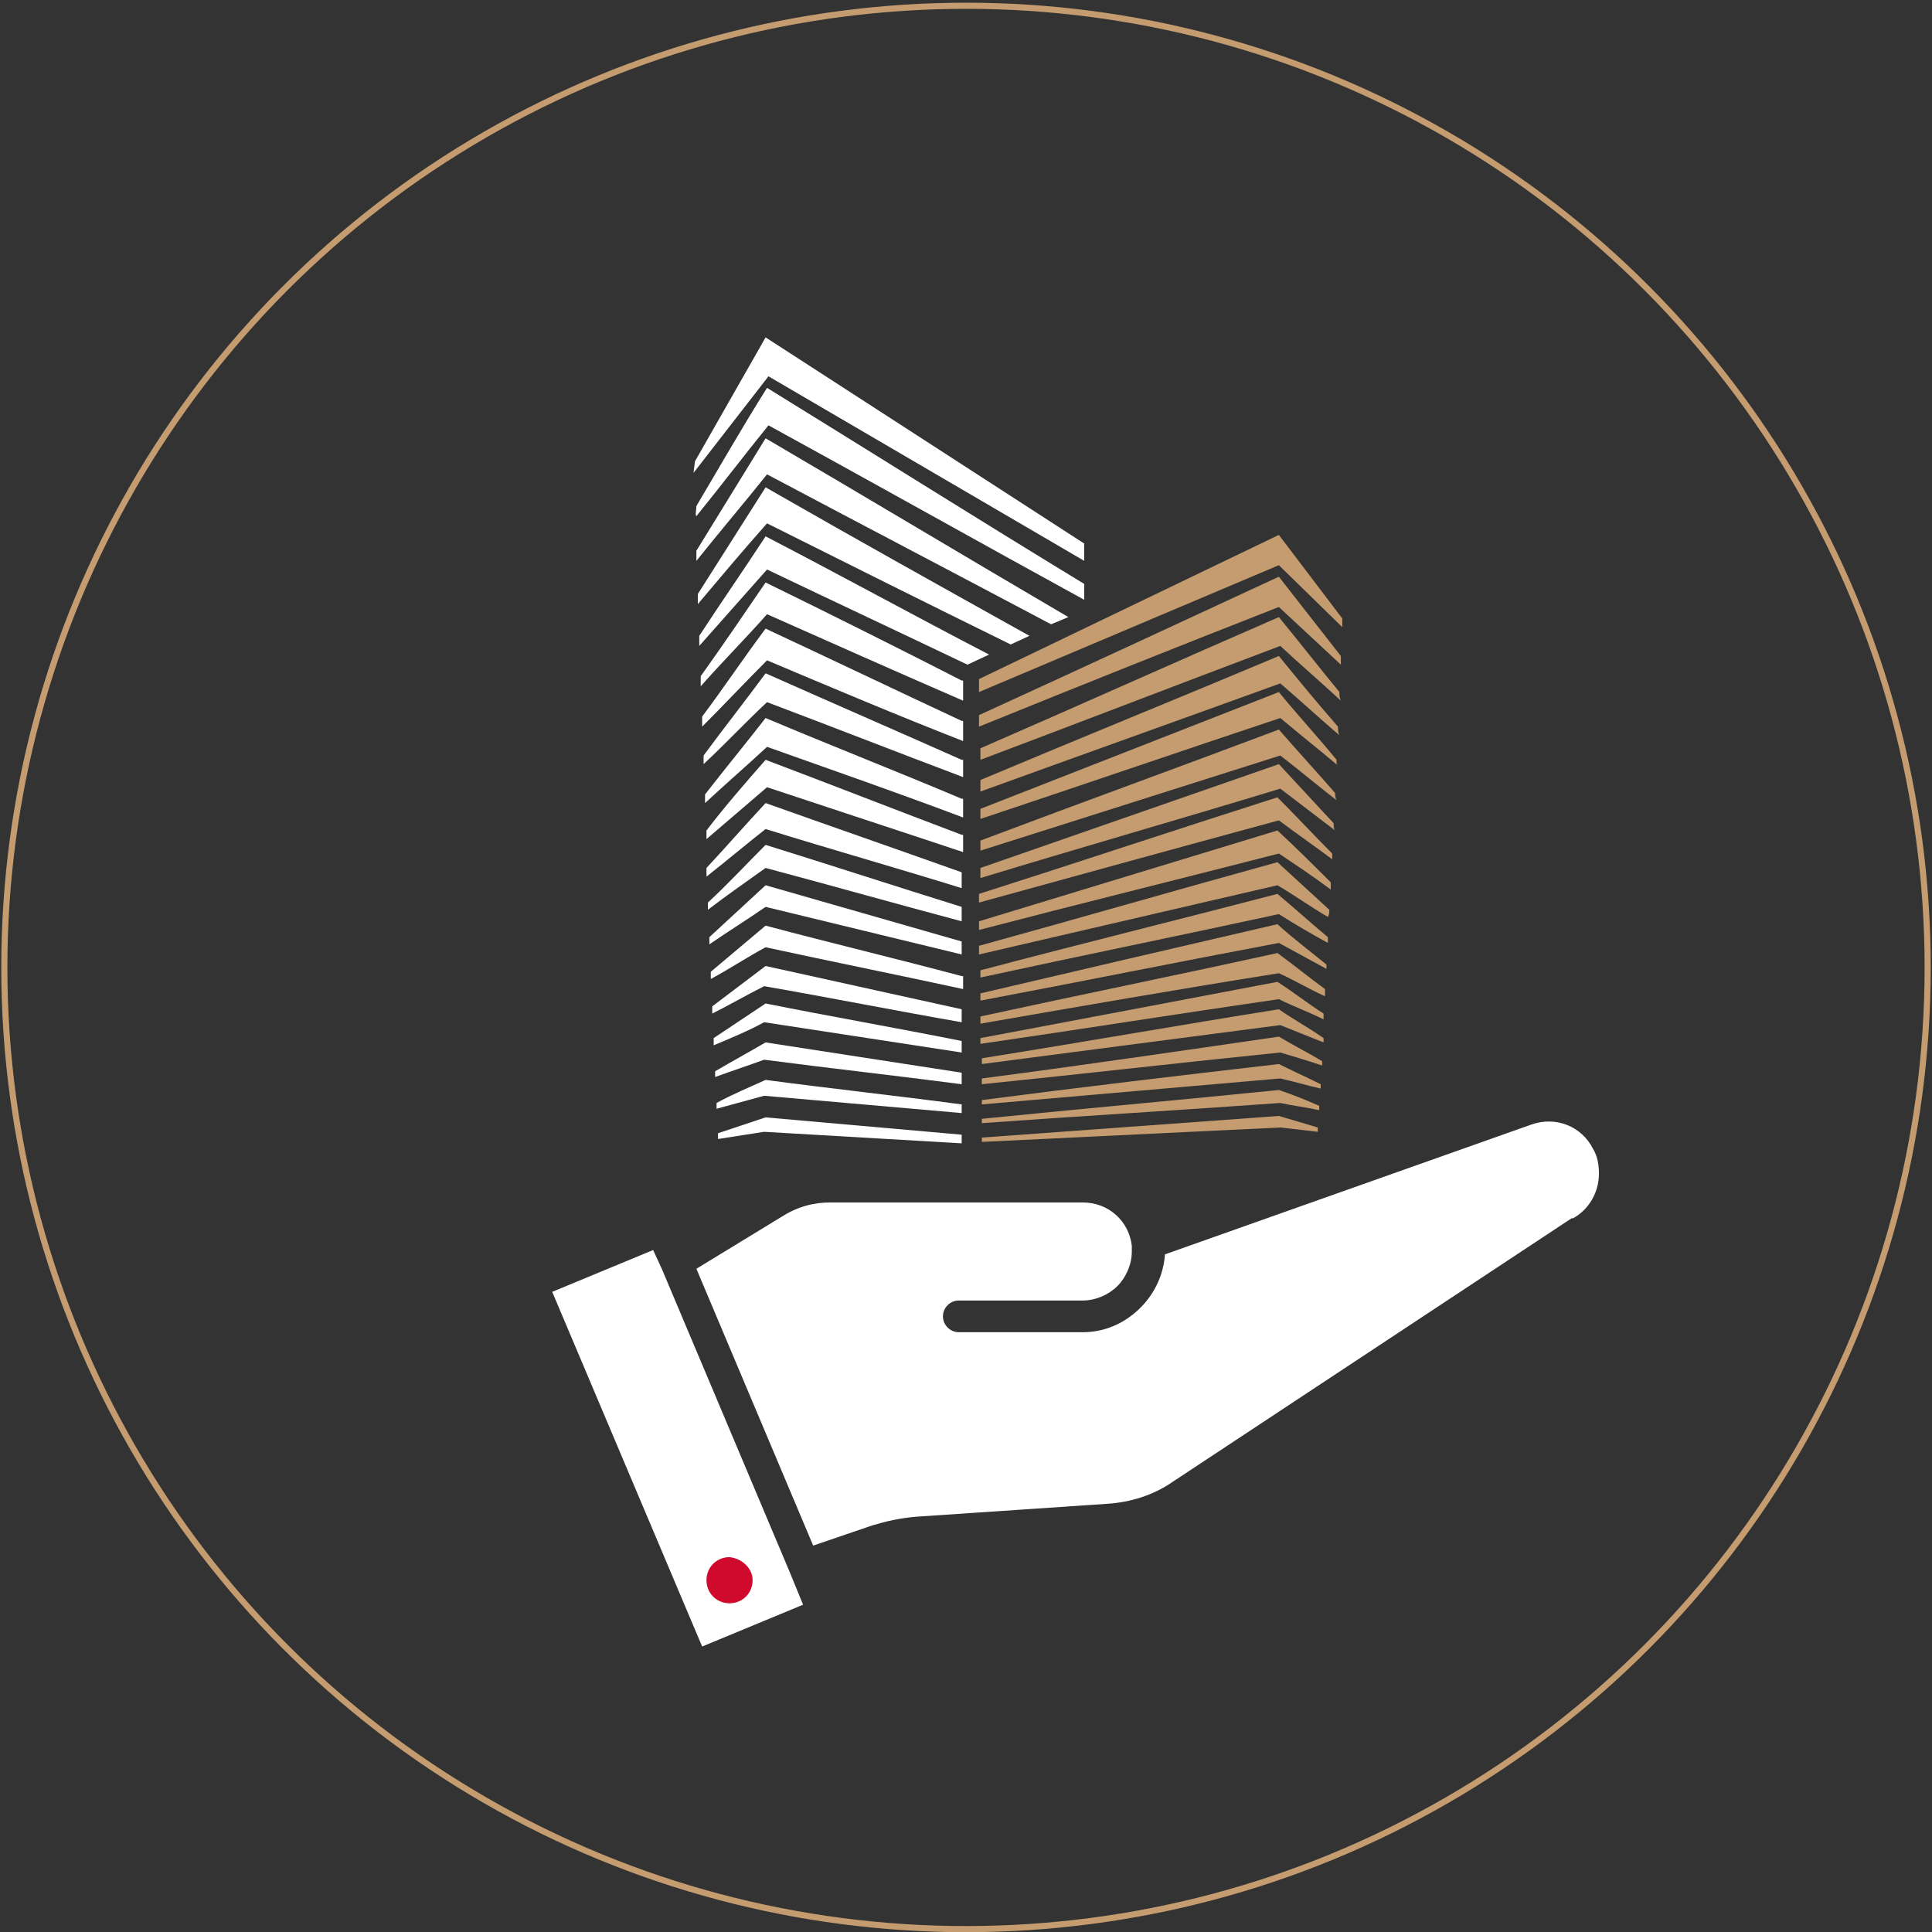 <?xml version="1.0" encoding="utf-8"?>
<!-- Generator: Adobe Illustrator 19.0.0, SVG Export Plug-In . SVG Version: 6.00 Build 0)  -->
<svg version="1.1" id="Layer_1" xmlns="http://www.w3.org/2000/svg" xmlns:xlink="http://www.w3.org/1999/xlink" x="0px" y="0px"
	 width="134px" height="134px" viewBox="0 0 134 134" style="enable-background:new 0 0 134 134;" xml:space="preserve">
<rect x="0" y="0" width="134" height="134" fill="#333333" stroke="none"/>
<style type="text/css">
	.st0{fill:none;stroke:#C49C6F;stroke-width:0.425;stroke-miterlimit:10;}
	.st1{fill:#FFFFFF;}
	.st2{fill:#C49C6F;}
	.st3{fill:#CF0A2C;}
</style>
<circle id="XMLID_42_" class="st0" cx="67" cy="67.1" r="66.7"/>
<polygon id="XMLID_41_" class="st1" points="48.2,32 53.1,23.4 75.2,37.7 75.2,38.9 53.3,26.1 48.1,32.8 "/>
<path id="XMLID_40_" class="st1" d="M48.3,35.1c1.6-2.7,3.2-5.5,4.9-8.2c7.3,4.5,14.6,9.1,22,13.6c0,0.4,0,0.8,0,1.1
	c-7.3-4-14.6-8.1-21.9-12.1c-1.7,2.1-3.3,4.2-5,6.3C48.2,35.7,48.3,35.4,48.3,35.1"/>
<path id="XMLID_39_" class="st1" d="M74.1,42.8c-7-4.1-14-8.3-21-12.4c-1.6,2.6-3.2,5.2-4.8,7.8c0,0.2,0,0.5,0,0.7
	c1.6-2,3.3-4,4.9-6c6.6,3.5,13.1,6.9,19.7,10.4L74.1,42.8z"/>
<path id="XMLID_38_" class="st1" d="M71.4,44.1c-6.1-3.4-12.2-6.8-18.3-10.3c-1.6,2.5-3.1,4.9-4.7,7.4c0,0.2,0,0.5,0,0.7
	c1.6-1.9,3.2-3.8,4.8-5.6c5.6,2.8,11.2,5.6,16.9,8.4L71.4,44.1z"/>
<path id="XMLID_37_" class="st1" d="M68.6,45.4c-5.2-2.7-10.3-5.5-15.5-8.2c-1.5,2.3-3.1,4.6-4.6,6.9c0,0.2,0,0.5,0,0.7
	c1.6-1.8,3.1-3.5,4.7-5.3c4.6,2.2,9.3,4.4,13.9,6.6L68.6,45.4z"/>
<path id="XMLID_36_" class="st1" d="M66.7,47.2c-4.5-2.3-9.1-4.6-13.6-6.8c-1.5,2.2-3,4.4-4.5,6.5c0,0.2,0,0.5,0,0.7
	c1.5-1.7,3.1-3.3,4.6-5c4.5,2,9,4,13.6,6V47.2z"/>
<path id="XMLID_35_" class="st1" d="M66.7,50c-4.5-2.1-9.1-4.3-13.6-6.4c-1.5,2-2.9,4.1-4.4,6.1c0,0.2,0,0.4,0,0.7
	c1.5-1.5,3-3.1,4.5-4.6c4.5,1.9,9,3.8,13.6,5.6V50z"/>
<path id="XMLID_34_" class="st1" d="M66.7,52.7c-4.5-2-9.1-4-13.6-6c-1.4,1.9-2.9,3.8-4.3,5.7c0,0.2,0,0.4,0,0.6
	c1.5-1.4,2.9-2.9,4.4-4.3c4.5,1.7,9.1,3.5,13.6,5.2V52.7z"/>
<path id="XMLID_33_" class="st1" d="M66.7,55.4c-4.5-1.9-9.1-3.7-13.6-5.6c-1.4,1.8-2.8,3.5-4.2,5.3c0,0.2,0,0.4,0,0.6
	c1.4-1.3,2.9-2.6,4.3-3.9c4.5,1.6,9.1,3.2,13.6,4.9V55.4z"/>
<path id="XMLID_32_" class="st1" d="M66.7,57.9c-4.5-1.7-9.1-3.5-13.6-5.2c-1.4,1.6-2.8,3.2-4.1,4.9c0,0.2,0,0.4,0,0.6
	c1.4-1.2,2.8-2.4,4.2-3.6c4.5,1.5,9.1,3,13.6,4.5V57.9z"/>
<path id="XMLID_31_" class="st1" d="M66.7,62.9c-4.5-1.4-9.1-2.9-13.6-4.3c-1.3,1.3-2.6,2.7-4,4c0,0.2,0,0.4,0,0.5
	c1.3-1,2.6-1.9,4-2.9c4.5,1.2,9.1,2.5,13.6,3.7V62.9z"/>
<path id="XMLID_30_" class="st1" d="M66.7,60.5c-4.5-1.6-9.1-3.2-13.6-4.8c-1.4,1.5-2.7,3-4.1,4.5c0,0.2,0,0.4,0,0.6
	c1.4-1.1,2.7-2.2,4.1-3.3c4.5,1.4,9.1,2.7,13.6,4.1V60.5z"/>
<path id="XMLID_29_" class="st1" d="M66.7,65.3c-4.5-1.3-9.1-2.6-13.6-3.9c-1.3,1.2-2.6,2.4-3.9,3.6c0,0.2,0,0.4,0,0.5
	c1.3-0.9,2.6-1.7,3.9-2.6c4.5,1.1,9.1,2.2,13.6,3.3V65.3z"/>
<path id="XMLID_28_" class="st1" d="M66.7,67.7c-4.5-1.2-9.1-2.3-13.6-3.5c-1.3,1.1-2.5,2.1-3.8,3.2c0,0.2,0,0.3,0,0.5
	c1.3-0.7,2.5-1.5,3.8-2.2c4.6,1,9.1,1.9,13.7,2.9V67.7z"/>
<path id="XMLID_27_" class="st1" d="M66.7,70c-4.5-1-9.1-2-13.6-3c-1.2,0.9-2.5,1.9-3.7,2.8c0,0.2,0,0.3,0,0.5
	c1.2-0.6,2.4-1.3,3.6-1.9c4.6,0.8,9.1,1.7,13.7,2.5V70z"/>
<path id="XMLID_26_" class="st1" d="M66.7,72.2c-4.5-0.9-9.1-1.7-13.6-2.6c-1.2,0.8-2.4,1.6-3.6,2.4c0,0.2,0,0.3,0,0.5
	c1.2-0.5,2.4-1,3.5-1.6c4.6,0.7,9.1,1.4,13.7,2.1V72.2z"/>
<path id="XMLID_25_" class="st1" d="M66.7,74.4c-4.5-0.7-9.1-1.4-13.6-2.1c-1.2,0.7-2.3,1.3-3.5,2c0,0.1,0,0.3,0,0.4
	c1.1-0.4,2.3-0.8,3.4-1.2c4.6,0.6,9.1,1.1,13.7,1.7V74.4z"/>
<path id="XMLID_24_" class="st1" d="M66.7,76.6c-4.5-0.6-9.1-1.1-13.6-1.7c-1.1,0.5-2.3,1-3.4,1.6c0,0.1,0,0.3,0,0.4
	c1.1-0.3,2.2-0.6,3.3-0.9c4.6,0.4,9.1,0.8,13.7,1.2V76.6z"/>
<polygon id="XMLID_23_" class="st1" points="66.7,78.7 53.1,77.5 49.8,78.6 49.8,79 53,78.5 66.7,79.3 "/>
<polygon id="XMLID_22_" class="st2" points="93.1,42.9 88.7,37.1 67.9,47.1 67.9,48 88.7,39.2 93.1,43.5 "/>
<path id="XMLID_21_" class="st2" d="M93,45.5c-1.4-1.8-2.9-3.7-4.3-5.5c-6.9,3.2-13.8,6.4-20.8,9.6c0,0.3,0,0.6,0,0.8
	c6.9-2.8,13.9-5.6,20.8-8.3c1.4,1.3,2.9,2.7,4.3,4C93,45.9,93,45.7,93,45.5"/>
<path id="XMLID_20_" class="st2" d="M92.9,48c-1.4-1.7-2.8-3.5-4.2-5.2c-6.9,3-13.8,6.1-20.7,9.1c0,0.3,0,0.5,0,0.8
	c6.9-2.6,13.9-5.3,20.8-7.9c1.4,1.3,2.8,2.5,4.2,3.8C92.9,48.4,92.9,48.2,92.9,48"/>
<path id="XMLID_19_" class="st2" d="M92.8,50.4c-1.4-1.6-2.8-3.3-4.1-4.9c-6.9,2.9-13.8,5.7-20.7,8.6c0,0.3,0,0.5,0,0.8
	c6.9-2.5,13.9-5,20.8-7.5c1.4,1.2,2.7,2.4,4.1,3.6C92.8,50.8,92.8,50.6,92.8,50.4"/>
<path id="XMLID_18_" class="st2" d="M92.7,52.7c-1.3-1.6-2.7-3.1-4-4.7c-6.9,2.7-13.8,5.4-20.7,8.1c0,0.2,0,0.5,0,0.7
	c6.9-2.3,13.9-4.7,20.8-7c1.3,1.1,2.7,2.2,4,3.3C92.7,53.1,92.7,52.9,92.7,52.7"/>
<path id="XMLID_17_" class="st2" d="M92.6,55c-1.3-1.5-2.6-2.9-3.9-4.4c-6.9,2.6-13.8,5.1-20.7,7.7c0,0.2,0,0.5,0,0.7
	c6.9-2.2,13.9-4.4,20.8-6.6c1.3,1,2.6,2.1,3.9,3.1C92.6,55.3,92.6,55.1,92.6,55"/>
<path id="XMLID_16_" class="st2" d="M92.5,57.1c-1.3-1.4-2.6-2.8-3.8-4.1c-6.9,2.4-13.8,4.8-20.7,7.2c0,0.2,0,0.5,0,0.7
	c6.9-2.1,13.9-4.1,20.8-6.2c1.3,1,2.5,1.9,3.8,2.9C92.5,57.5,92.5,57.3,92.5,57.1"/>
<path id="XMLID_15_" class="st2" d="M92.4,59.2c-1.3-1.3-2.5-2.6-3.8-3.9c-6.9,2.2-13.8,4.5-20.7,6.7c0,0.2,0,0.4,0,0.6
	c6.9-1.9,13.8-3.8,20.8-5.7c1.2,0.9,2.5,1.8,3.7,2.7C92.4,59.5,92.4,59.4,92.4,59.2"/>
<path id="XMLID_14_" class="st2" d="M92.3,61.2c-1.2-1.2-2.4-2.4-3.7-3.6c-6.9,2.1-13.8,4.2-20.7,6.3c0,0.2,0,0.4,0,0.6
	c6.9-1.8,13.8-3.5,20.8-5.3c1.2,0.8,2.4,1.6,3.6,2.5C92.3,61.5,92.3,61.4,92.3,61.2"/>
<path id="XMLID_13_" class="st2" d="M92.2,63.1c-1.2-1.1-2.4-2.2-3.6-3.3c-6.9,1.9-13.8,3.9-20.7,5.8c0,0.2,0,0.4,0,0.6
	c6.9-1.6,13.8-3.2,20.7-4.8c1.2,0.7,2.3,1.5,3.5,2.2C92.2,63.4,92.2,63.3,92.2,63.1"/>
<path id="XMLID_12_" class="st2" d="M92.1,65c-1.2-1-2.3-2-3.5-3c-6.9,1.8-13.8,3.5-20.6,5.3c0,0.2,0,0.4,0,0.5
	c6.9-1.5,13.8-2.9,20.7-4.4c1.1,0.7,2.3,1.4,3.4,2C92.1,65.3,92.1,65.2,92.1,65"/>
<path id="XMLID_11_" class="st2" d="M92,66.9c-1.1-0.9-2.3-1.8-3.4-2.8c-6.9,1.6-13.8,3.2-20.6,4.8c0,0.2,0,0.3,0,0.5
	c6.9-1.3,13.8-2.7,20.7-4c1.1,0.6,2.2,1.2,3.3,1.8C92,67.1,92,67,92,66.9"/>
<path id="XMLID_10_" class="st2" d="M91.9,68.6c-1.1-0.8-2.2-1.7-3.3-2.5C81.8,67.6,74.9,69,68,70.5c0,0.2,0,0.3,0,0.5
	c6.9-1.2,13.8-2.4,20.7-3.5c1.1,0.5,2.1,1.1,3.2,1.6C91.9,68.9,91.9,68.8,91.9,68.6"/>
<path id="XMLID_9_" class="st2" d="M91.8,70.3c-1.1-0.7-2.1-1.5-3.2-2.2C81.8,69.4,74.9,70.7,68,72c0,0.1,0,0.3,0,0.4
	c6.9-1,13.8-2.1,20.7-3.1c1,0.5,2.1,0.9,3.1,1.4C91.8,70.6,91.8,70.5,91.8,70.3"/>
<path id="XMLID_8_" class="st2" d="M91.8,72c-1-0.7-2.1-1.3-3.1-2c-6.9,1.1-13.7,2.3-20.6,3.4c0,0.1,0,0.3,0,0.4
	c6.9-0.9,13.8-1.8,20.7-2.7c1,0.4,2,0.8,3,1.2C91.8,72.2,91.8,72.1,91.8,72"/>
<path id="XMLID_7_" class="st2" d="M91.7,73.6c-1-0.6-2-1.1-3-1.7c-6.9,1-13.7,2-20.6,2.9c0,0.1,0,0.3,0,0.4
	c6.9-0.7,13.8-1.5,20.7-2.2c1,0.3,2,0.6,2.9,0.9C91.7,73.9,91.7,73.7,91.7,73.6"/>
<path id="XMLID_6_" class="st2" d="M91.6,75.2c-1-0.5-1.9-0.9-2.9-1.4c-6.9,0.8-13.7,1.6-20.6,2.5c0,0.1,0,0.2,0,0.3
	c6.9-0.6,13.8-1.2,20.7-1.8c0.9,0.2,1.9,0.5,2.8,0.7C91.6,75.4,91.6,75.3,91.6,75.2"/>
<path id="XMLID_5_" class="st2" d="M91.5,76.7c-0.9-0.4-1.9-0.8-2.8-1.1c-6.9,0.7-13.7,1.3-20.6,2c0,0.1,0,0.2,0,0.3
	c6.9-0.5,13.8-0.9,20.7-1.4c0.9,0.2,1.8,0.3,2.7,0.5C91.5,77,91.5,76.8,91.5,76.7"/>
<polygon id="XMLID_4_" class="st2" points="91.4,78.2 88.7,77.4 68.1,78.9 68.1,79.2 88.8,78.2 91.4,78.5 "/>
<polygon id="XMLID_3_" class="st1" points="54.8,109.1 45.9,88 45.3,86.7 38.3,89.6 48.7,114.2 55.7,111.3 54.8,109.1 "/>
<path id="XMLID_2_" class="st1" d="M110.5,79.7c-0.8-1.6-2.6-2.3-4.3-1.7l-25.4,9c-0.1,1.4-0.7,2.7-1.7,3.7c-1.1,1.1-2.5,1.7-4,1.7
	h-8.6c-0.6,0-1.1-0.5-1.1-1.1c0-0.6,0.5-1.1,1.1-1.1h8.6c0.9,0,1.8-0.4,2.4-1c0.6-0.6,1-1.5,1-2.4c0-0.1,0-0.2,0-0.4c0,0,0,0,0,0
	c-0.2-1.7-1.6-3-3.4-3H57.6c-1.2,0-2.3,0.3-3.4,1L48.3,88l8.1,19.2l4.1-1.4c1-0.3,1.9-0.5,3-0.6l13.3-0.9c1.6-0.1,3.2-0.6,4.5-1.5
	L109,84.5c0,0,0.1,0,0.1,0c1.1-0.6,1.8-1.8,1.8-3.1C110.9,80.8,110.8,80.2,110.5,79.7"/>
<path id="XMLID_1_" class="st3" d="M52.2,109.6c0,0.9-0.7,1.6-1.6,1.6c-0.9,0-1.6-0.7-1.6-1.6c0-0.9,0.7-1.6,1.6-1.6
	C51.5,108.1,52.2,108.8,52.2,109.6"/>
</svg>
